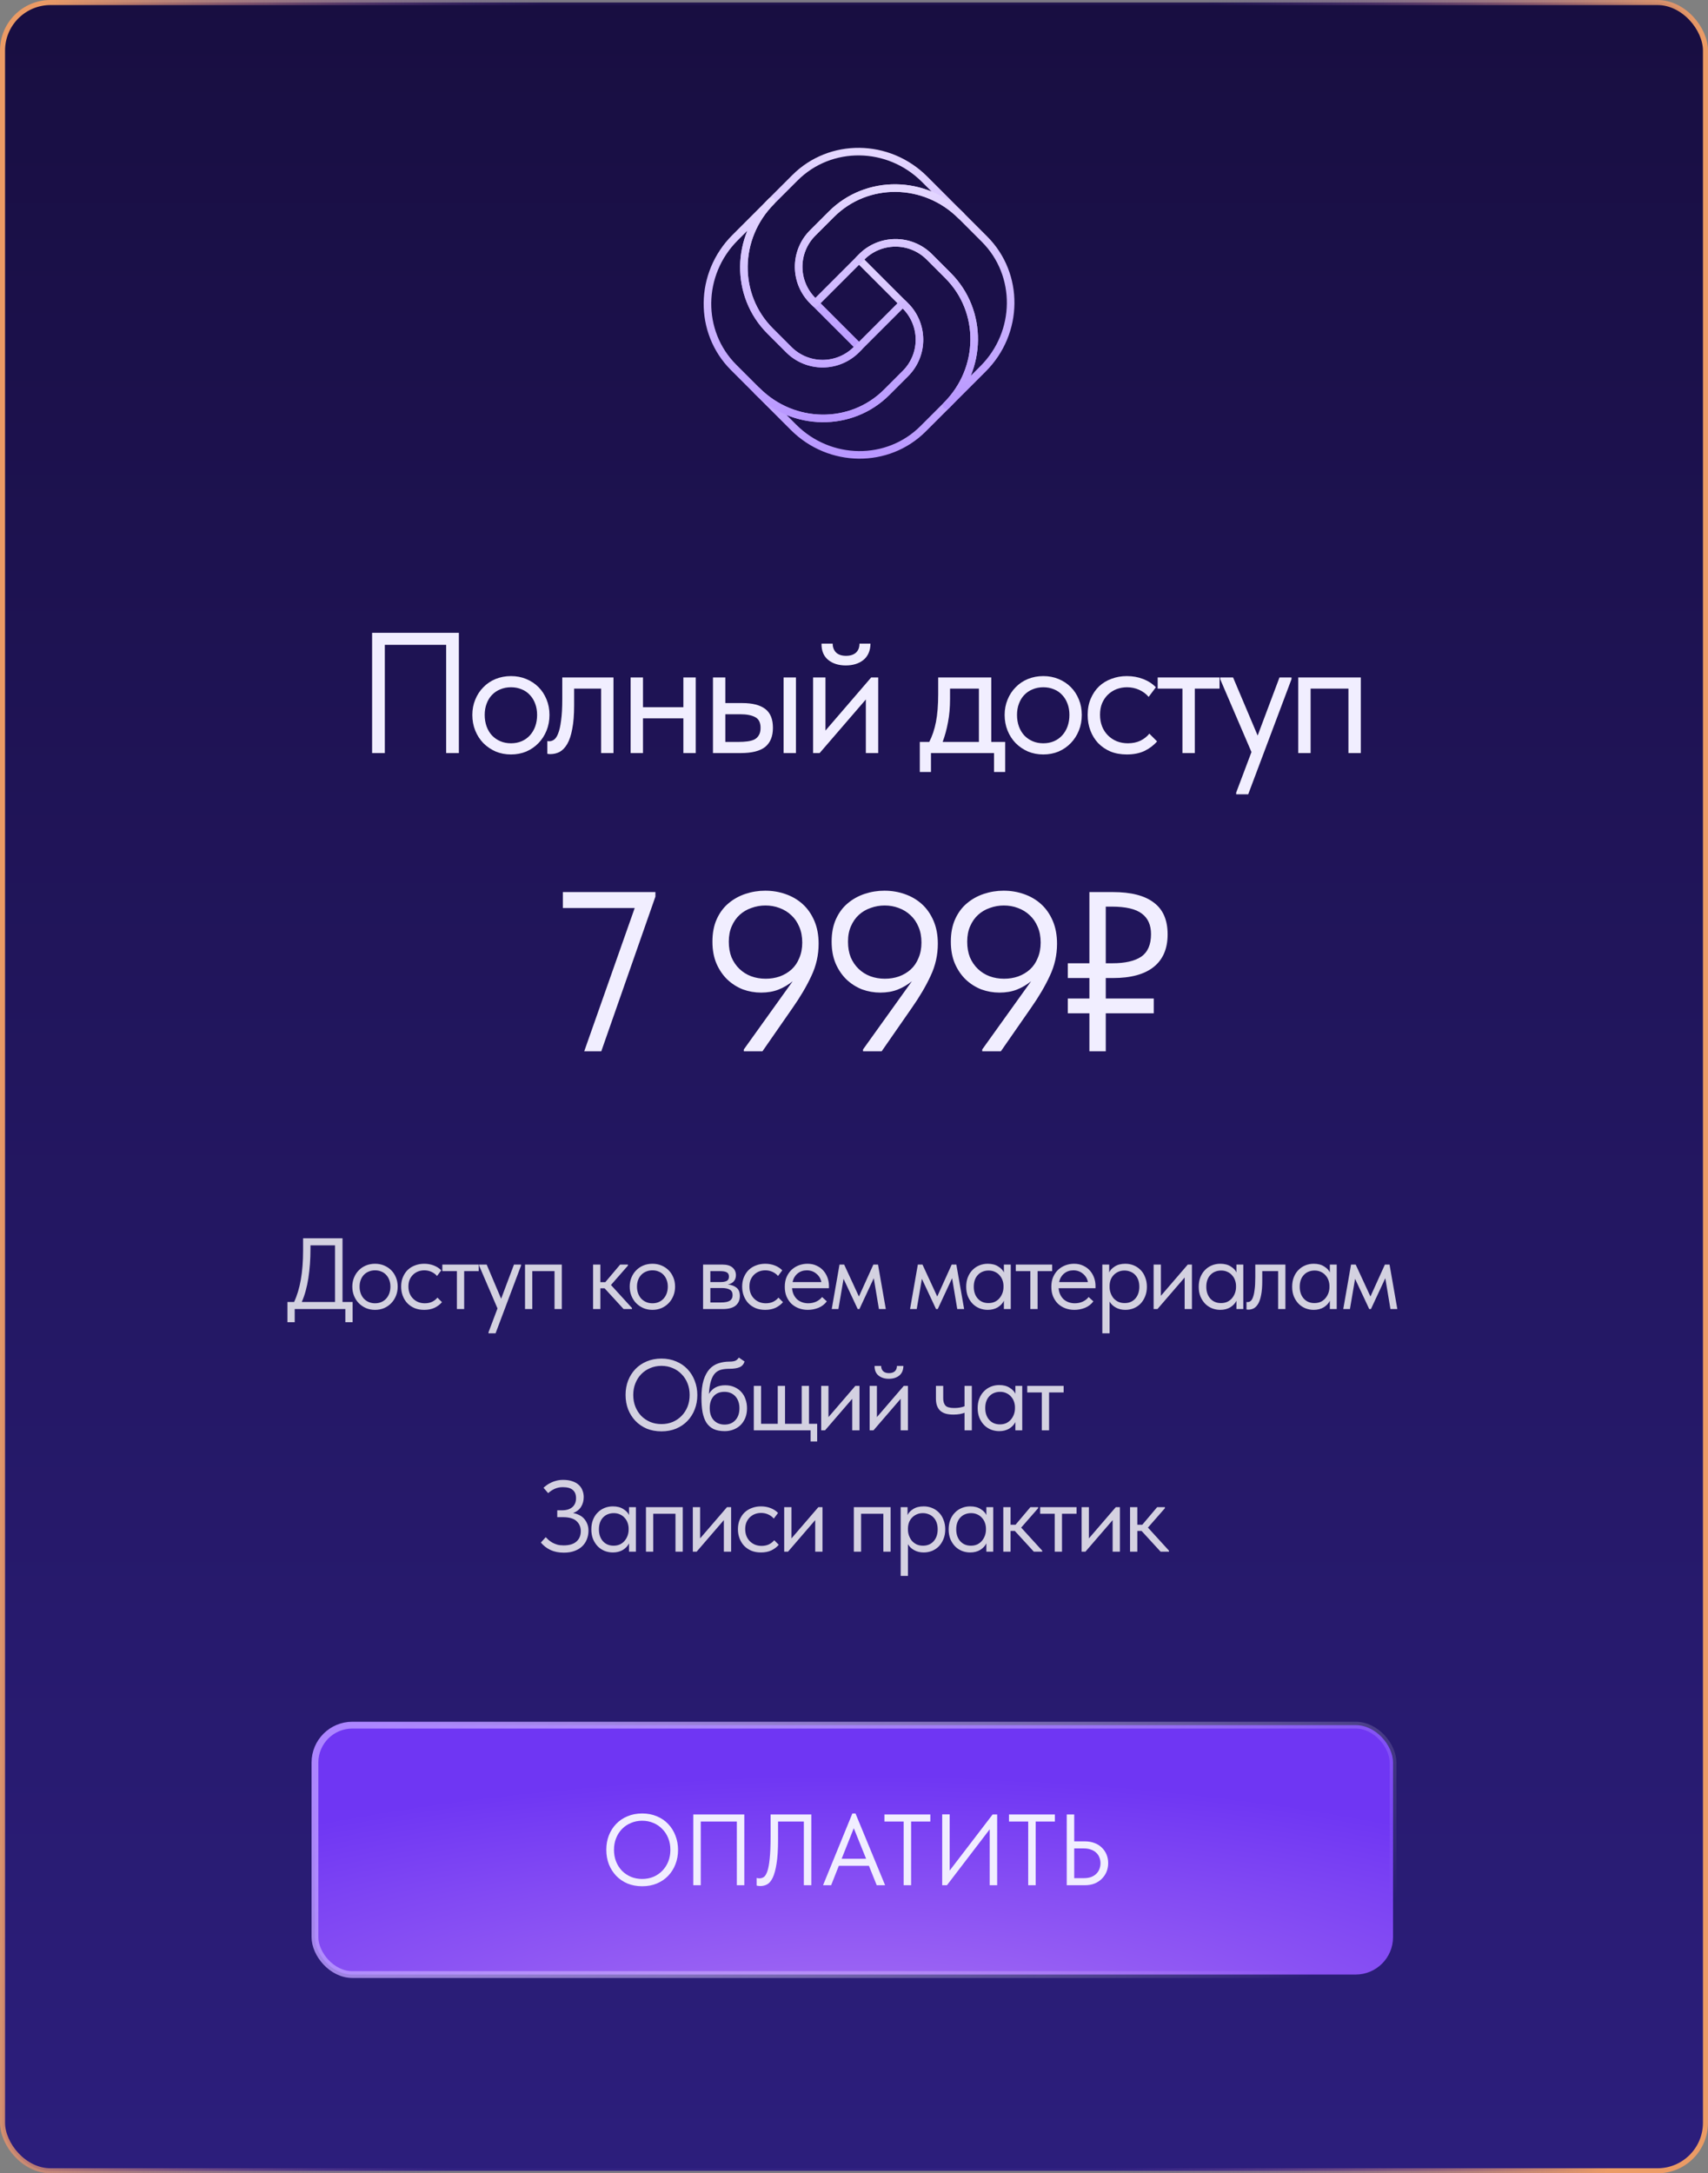 <?xml version="1.0" encoding="UTF-8"?> <svg xmlns="http://www.w3.org/2000/svg" width="338" height="430" viewBox="0 0 338 430" fill="none"><rect x="0" y="0" width="338" height="430" fill="#808080" stroke="none"/><rect x="0.5" y="0.5" width="337" height="429" rx="9.5" fill="url(#paint0_linear_206_116)" stroke="url(#paint1_linear_206_116)"></rect><path opacity="0.8" d="M56.88 257.6H58.2C59.387 255.08 59.98 251.687 59.98 247.42V245H67.781V257.6H69.781V261.6H68.341V259H58.321V261.6H56.88V257.6ZM61.441 247.12C61.441 249.16 61.3 251.087 61.02 252.9C60.74 254.7 60.307 256.267 59.721 257.6H66.3V246.4H61.441V247.12ZM74.219 259.16C73.579 259.16 72.986 259.047 72.439 258.82C71.892 258.58 71.412 258.253 70.999 257.84C70.599 257.427 70.286 256.94 70.059 256.38C69.832 255.82 69.719 255.213 69.719 254.56C69.719 253.92 69.832 253.327 70.059 252.78C70.286 252.22 70.599 251.74 70.999 251.34C71.399 250.927 71.872 250.607 72.419 250.38C72.979 250.153 73.579 250.04 74.219 250.04C74.859 250.04 75.452 250.153 75.999 250.38C76.546 250.607 77.019 250.92 77.419 251.32C77.819 251.72 78.132 252.2 78.359 252.76C78.586 253.307 78.699 253.907 78.699 254.56C78.699 255.213 78.586 255.82 78.359 256.38C78.132 256.94 77.819 257.427 77.419 257.84C77.019 258.253 76.546 258.58 75.999 258.82C75.452 259.047 74.859 259.16 74.219 259.16ZM74.219 257.86C74.672 257.86 75.086 257.78 75.459 257.62C75.832 257.46 76.152 257.233 76.419 256.94C76.686 256.647 76.892 256.3 77.039 255.9C77.186 255.487 77.259 255.04 77.259 254.56C77.259 254.08 77.186 253.647 77.039 253.26C76.892 252.86 76.686 252.52 76.419 252.24C76.152 251.947 75.832 251.727 75.459 251.58C75.086 251.42 74.672 251.34 74.219 251.34C73.766 251.34 73.352 251.42 72.979 251.58C72.606 251.727 72.279 251.947 71.999 252.24C71.732 252.52 71.526 252.86 71.379 253.26C71.232 253.647 71.159 254.08 71.159 254.56C71.159 255.04 71.232 255.487 71.379 255.9C71.526 256.3 71.732 256.647 71.999 256.94C72.279 257.233 72.606 257.46 72.979 257.62C73.352 257.78 73.766 257.86 74.219 257.86ZM83.943 259.16C83.236 259.16 82.603 259.047 82.043 258.82C81.483 258.58 81.003 258.253 80.603 257.84C80.216 257.427 79.916 256.94 79.703 256.38C79.49 255.82 79.383 255.213 79.383 254.56C79.383 253.853 79.503 253.22 79.743 252.66C79.983 252.1 80.303 251.627 80.703 251.24C81.116 250.853 81.596 250.56 82.143 250.36C82.703 250.147 83.303 250.04 83.943 250.04C84.623 250.04 85.256 250.153 85.843 250.38C86.43 250.607 86.923 250.927 87.323 251.34L86.483 252.46C86.19 252.113 85.823 251.84 85.383 251.64C84.943 251.44 84.47 251.34 83.963 251.34C83.536 251.34 83.13 251.413 82.743 251.56C82.37 251.707 82.036 251.92 81.743 252.2C81.463 252.467 81.236 252.8 81.063 253.2C80.903 253.587 80.823 254.033 80.823 254.54C80.823 255.033 80.903 255.487 81.063 255.9C81.223 256.3 81.45 256.647 81.743 256.94C82.036 257.233 82.376 257.46 82.763 257.62C83.163 257.78 83.596 257.86 84.063 257.86C84.61 257.86 85.096 257.76 85.523 257.56C85.95 257.347 86.296 257.073 86.563 256.74L87.463 257.64C87.09 258.08 86.61 258.447 86.023 258.74C85.436 259.02 84.743 259.16 83.943 259.16ZM90.415 251.5H87.535V250.2H94.735V251.5H91.855V259H90.415V251.5ZM96.671 263.6L98.451 258.88L94.811 250.4V250.2H96.311L99.171 256.96L101.711 250.2H103.111V250.4L98.071 263.8H96.671V263.6ZM103.898 250.2H111.178V259H109.738V251.5H105.338V259H103.898V250.2ZM117.367 250.2H118.807V253.68H119.787L122.727 250.2H124.267V250.4L120.907 254.24L125.067 258.8V259H123.407L119.647 254.9H118.807V259H117.367V250.2ZM129.113 259.16C128.473 259.16 127.88 259.047 127.333 258.82C126.787 258.58 126.307 258.253 125.893 257.84C125.493 257.427 125.18 256.94 124.953 256.38C124.727 255.82 124.613 255.213 124.613 254.56C124.613 253.92 124.727 253.327 124.953 252.78C125.18 252.22 125.493 251.74 125.893 251.34C126.293 250.927 126.767 250.607 127.313 250.38C127.873 250.153 128.473 250.04 129.113 250.04C129.753 250.04 130.347 250.153 130.893 250.38C131.44 250.607 131.913 250.92 132.313 251.32C132.713 251.72 133.027 252.2 133.253 252.76C133.48 253.307 133.593 253.907 133.593 254.56C133.593 255.213 133.48 255.82 133.253 256.38C133.027 256.94 132.713 257.427 132.313 257.84C131.913 258.253 131.44 258.58 130.893 258.82C130.347 259.047 129.753 259.16 129.113 259.16ZM129.113 257.86C129.567 257.86 129.98 257.78 130.353 257.62C130.727 257.46 131.047 257.233 131.313 256.94C131.58 256.647 131.787 256.3 131.933 255.9C132.08 255.487 132.153 255.04 132.153 254.56C132.153 254.08 132.08 253.647 131.933 253.26C131.787 252.86 131.58 252.52 131.313 252.24C131.047 251.947 130.727 251.727 130.353 251.58C129.98 251.42 129.567 251.34 129.113 251.34C128.66 251.34 128.247 251.42 127.873 251.58C127.5 251.727 127.173 251.947 126.893 252.24C126.627 252.52 126.42 252.86 126.273 253.26C126.127 253.647 126.053 254.08 126.053 254.56C126.053 255.04 126.127 255.487 126.273 255.9C126.42 256.3 126.627 256.647 126.893 256.94C127.173 257.233 127.5 257.46 127.873 257.62C128.247 257.78 128.66 257.86 129.113 257.86ZM139.133 250.2H142.933C143.853 250.2 144.533 250.4 144.973 250.8C145.413 251.187 145.633 251.687 145.633 252.3C145.633 252.807 145.486 253.22 145.193 253.54C144.913 253.847 144.526 254.047 144.033 254.14C144.726 254.207 145.293 254.413 145.733 254.76C146.186 255.107 146.413 255.66 146.413 256.42C146.413 257.22 146.133 257.853 145.573 258.32C145.013 258.773 144.166 259 143.033 259H139.133V250.2ZM140.573 254.84V257.7H142.633C143.459 257.7 144.053 257.587 144.413 257.36C144.786 257.12 144.973 256.747 144.973 256.24C144.973 255.72 144.786 255.36 144.413 255.16C144.053 254.947 143.526 254.84 142.833 254.84H140.573ZM140.573 251.5V253.66H142.573C143.106 253.66 143.519 253.587 143.813 253.44C144.106 253.28 144.253 252.993 144.253 252.58C144.253 252.18 144.113 251.9 143.833 251.74C143.553 251.58 143.119 251.5 142.533 251.5H140.573ZM151.427 259.16C150.721 259.16 150.087 259.047 149.527 258.82C148.967 258.58 148.487 258.253 148.087 257.84C147.701 257.427 147.401 256.94 147.187 256.38C146.974 255.82 146.867 255.213 146.867 254.56C146.867 253.853 146.987 253.22 147.227 252.66C147.467 252.1 147.787 251.627 148.187 251.24C148.601 250.853 149.081 250.56 149.627 250.36C150.187 250.147 150.787 250.04 151.427 250.04C152.107 250.04 152.741 250.153 153.327 250.38C153.914 250.607 154.407 250.927 154.807 251.34L153.967 252.46C153.674 252.113 153.307 251.84 152.867 251.64C152.427 251.44 151.954 251.34 151.447 251.34C151.021 251.34 150.614 251.413 150.227 251.56C149.854 251.707 149.521 251.92 149.227 252.2C148.947 252.467 148.721 252.8 148.547 253.2C148.387 253.587 148.307 254.033 148.307 254.54C148.307 255.033 148.387 255.487 148.547 255.9C148.707 256.3 148.934 256.647 149.227 256.94C149.521 257.233 149.861 257.46 150.247 257.62C150.647 257.78 151.081 257.86 151.547 257.86C152.094 257.86 152.581 257.76 153.007 257.56C153.434 257.347 153.781 257.073 154.047 256.74L154.947 257.64C154.574 258.08 154.094 258.447 153.507 258.74C152.921 259.02 152.227 259.16 151.427 259.16ZM159.861 259.16C159.208 259.16 158.601 259.053 158.041 258.84C157.494 258.627 157.014 258.327 156.601 257.94C156.201 257.54 155.881 257.06 155.641 256.5C155.414 255.94 155.301 255.307 155.301 254.6C155.301 253.867 155.421 253.22 155.661 252.66C155.914 252.087 156.248 251.607 156.661 251.22C157.088 250.833 157.568 250.54 158.101 250.34C158.648 250.14 159.214 250.04 159.801 250.04C160.481 250.04 161.081 250.167 161.601 250.42C162.134 250.66 162.581 250.987 162.941 251.4C163.301 251.813 163.574 252.28 163.761 252.8C163.948 253.32 164.041 253.847 164.041 254.38V254.88H156.741C156.781 255.347 156.888 255.767 157.061 256.14C157.234 256.5 157.461 256.813 157.741 257.08C158.034 257.333 158.368 257.527 158.741 257.66C159.114 257.793 159.514 257.86 159.941 257.86C160.501 257.86 161.021 257.753 161.501 257.54C161.994 257.313 162.388 257.007 162.681 256.62L163.621 257.48C163.194 258.053 162.641 258.48 161.961 258.76C161.294 259.027 160.594 259.16 159.861 259.16ZM159.661 251.34C158.954 251.34 158.348 251.547 157.841 251.96C157.334 252.373 157.001 252.94 156.841 253.66H162.541C162.408 252.98 162.074 252.427 161.541 252C161.021 251.56 160.394 251.34 159.661 251.34ZM166.133 250.2H167.053L169.973 256.52L172.833 250.2H173.753L175.293 259H173.933L172.913 252.9L170.073 259H169.733L166.933 253.02L165.913 259H164.593L166.133 250.2ZM181.633 250.2H182.553L185.473 256.52L188.333 250.2H189.253L190.793 259H189.433L188.413 252.9L185.573 259H185.233L182.433 253.02L181.413 259H180.093L181.633 250.2ZM195.463 259.16C194.903 259.16 194.363 259.06 193.843 258.86C193.323 258.647 192.87 258.347 192.483 257.96C192.097 257.56 191.783 257.08 191.543 256.52C191.317 255.947 191.203 255.307 191.203 254.6C191.203 253.907 191.31 253.28 191.523 252.72C191.75 252.147 192.057 251.667 192.443 251.28C192.83 250.88 193.283 250.573 193.803 250.36C194.323 250.147 194.877 250.04 195.463 250.04C196.303 250.04 196.997 250.22 197.543 250.58C198.103 250.927 198.477 251.32 198.663 251.76V250.2H200.023V259H198.663V257.36C198.41 257.88 198.003 258.313 197.443 258.66C196.883 258.993 196.223 259.16 195.463 259.16ZM195.603 257.82C196.083 257.82 196.51 257.733 196.883 257.56C197.257 257.373 197.563 257.133 197.803 256.84C198.057 256.533 198.25 256.193 198.383 255.82C198.517 255.433 198.583 255.047 198.583 254.66V254.34C198.57 253.953 198.497 253.587 198.363 253.24C198.23 252.88 198.037 252.567 197.783 252.3C197.543 252.02 197.243 251.8 196.883 251.64C196.523 251.467 196.11 251.38 195.643 251.38C195.217 251.38 194.823 251.453 194.463 251.6C194.117 251.733 193.81 251.94 193.543 252.22C193.277 252.487 193.07 252.82 192.923 253.22C192.777 253.62 192.703 254.073 192.703 254.58C192.703 255.553 192.97 256.34 193.503 256.94C194.037 257.527 194.737 257.82 195.603 257.82ZM203.896 251.5H201.016V250.2H208.216V251.5H205.336V259H203.896V251.5ZM212.611 259.16C211.958 259.16 211.351 259.053 210.791 258.84C210.244 258.627 209.764 258.327 209.351 257.94C208.951 257.54 208.631 257.06 208.391 256.5C208.164 255.94 208.051 255.307 208.051 254.6C208.051 253.867 208.171 253.22 208.411 252.66C208.664 252.087 208.998 251.607 209.411 251.22C209.838 250.833 210.318 250.54 210.851 250.34C211.398 250.14 211.964 250.04 212.551 250.04C213.231 250.04 213.831 250.167 214.351 250.42C214.884 250.66 215.331 250.987 215.691 251.4C216.051 251.813 216.324 252.28 216.511 252.8C216.698 253.32 216.791 253.847 216.791 254.38V254.88H209.491C209.531 255.347 209.638 255.767 209.811 256.14C209.984 256.5 210.211 256.813 210.491 257.08C210.784 257.333 211.118 257.527 211.491 257.66C211.864 257.793 212.264 257.86 212.691 257.86C213.251 257.86 213.771 257.753 214.251 257.54C214.744 257.313 215.138 257.007 215.431 256.62L216.371 257.48C215.944 258.053 215.391 258.48 214.711 258.76C214.044 259.027 213.344 259.16 212.611 259.16ZM212.411 251.34C211.704 251.34 211.098 251.547 210.591 251.96C210.084 252.373 209.751 252.94 209.591 253.66H215.291C215.158 252.98 214.824 252.427 214.291 252C213.771 251.56 213.144 251.34 212.411 251.34ZM218.141 263.8V250.2H219.501V251.76C219.687 251.32 220.054 250.927 220.601 250.58C221.147 250.22 221.847 250.04 222.701 250.04C223.287 250.04 223.841 250.147 224.361 250.36C224.881 250.573 225.334 250.88 225.721 251.28C226.107 251.667 226.407 252.147 226.621 252.72C226.847 253.28 226.961 253.907 226.961 254.6C226.961 255.307 226.841 255.947 226.601 256.52C226.374 257.08 226.067 257.56 225.681 257.96C225.294 258.347 224.841 258.647 224.321 258.86C223.801 259.06 223.261 259.16 222.701 259.16C221.981 259.16 221.347 259.007 220.801 258.7C220.254 258.393 219.847 258 219.581 257.52V263.8H218.141ZM222.521 251.38C222.054 251.38 221.641 251.467 221.281 251.64C220.921 251.8 220.614 252.02 220.361 252.3C220.107 252.567 219.914 252.88 219.781 253.24C219.661 253.587 219.594 253.953 219.581 254.34V254.66C219.581 255.047 219.647 255.433 219.781 255.82C219.914 256.193 220.101 256.533 220.341 256.84C220.594 257.133 220.907 257.373 221.281 257.56C221.654 257.733 222.081 257.82 222.561 257.82C223.427 257.82 224.127 257.527 224.661 256.94C225.194 256.34 225.461 255.553 225.461 254.58C225.461 254.073 225.387 253.62 225.241 253.22C225.094 252.82 224.887 252.487 224.621 252.22C224.354 251.94 224.041 251.733 223.681 251.6C223.321 251.453 222.934 251.38 222.521 251.38ZM228.293 250.2H229.733V256.38L235.053 250.2H235.873V259H234.433V252.76L229.053 259H228.293V250.2ZM241.479 259.16C240.919 259.16 240.379 259.06 239.859 258.86C239.339 258.647 238.886 258.347 238.499 257.96C238.112 257.56 237.799 257.08 237.559 256.52C237.332 255.947 237.219 255.307 237.219 254.6C237.219 253.907 237.326 253.28 237.539 252.72C237.766 252.147 238.072 251.667 238.459 251.28C238.846 250.88 239.299 250.573 239.819 250.36C240.339 250.147 240.892 250.04 241.479 250.04C242.319 250.04 243.012 250.22 243.559 250.58C244.119 250.927 244.492 251.32 244.679 251.76V250.2H246.039V259H244.679V257.36C244.426 257.88 244.019 258.313 243.459 258.66C242.899 258.993 242.239 259.16 241.479 259.16ZM241.619 257.82C242.099 257.82 242.526 257.733 242.899 257.56C243.272 257.373 243.579 257.133 243.819 256.84C244.072 256.533 244.266 256.193 244.399 255.82C244.532 255.433 244.599 255.047 244.599 254.66V254.34C244.586 253.953 244.512 253.587 244.379 253.24C244.246 252.88 244.052 252.567 243.799 252.3C243.559 252.02 243.259 251.8 242.899 251.64C242.539 251.467 242.126 251.38 241.659 251.38C241.232 251.38 240.839 251.453 240.479 251.6C240.132 251.733 239.826 251.94 239.559 252.22C239.292 252.487 239.086 252.82 238.939 253.22C238.792 253.62 238.719 254.073 238.719 254.58C238.719 255.553 238.986 256.34 239.519 256.94C240.052 257.527 240.752 257.82 241.619 257.82ZM247.011 259.12C246.905 259.12 246.825 259.113 246.771 259.1C246.731 259.1 246.698 259.093 246.671 259.08V257.6C246.725 257.613 246.771 257.62 246.811 257.62C246.851 257.62 246.885 257.62 246.911 257.62C247.098 257.62 247.278 257.56 247.451 257.44C247.638 257.307 247.798 257.067 247.931 256.72C248.078 256.36 248.191 255.86 248.271 255.22C248.365 254.58 248.411 253.747 248.411 252.72V250.2H254.371V259H252.931V251.5H249.791V253.44C249.791 254.547 249.718 255.467 249.571 256.2C249.438 256.92 249.245 257.5 248.991 257.94C248.738 258.367 248.445 258.673 248.111 258.86C247.778 259.033 247.411 259.12 247.011 259.12ZM259.967 259.16C259.407 259.16 258.867 259.06 258.347 258.86C257.827 258.647 257.374 258.347 256.987 257.96C256.601 257.56 256.287 257.08 256.047 256.52C255.821 255.947 255.707 255.307 255.707 254.6C255.707 253.907 255.814 253.28 256.027 252.72C256.254 252.147 256.561 251.667 256.947 251.28C257.334 250.88 257.787 250.573 258.307 250.36C258.827 250.147 259.381 250.04 259.967 250.04C260.807 250.04 261.501 250.22 262.047 250.58C262.607 250.927 262.981 251.32 263.167 251.76V250.2H264.527V259H263.167V257.36C262.914 257.88 262.507 258.313 261.947 258.66C261.387 258.993 260.727 259.16 259.967 259.16ZM260.107 257.82C260.587 257.82 261.014 257.733 261.387 257.56C261.761 257.373 262.067 257.133 262.307 256.84C262.561 256.533 262.754 256.193 262.887 255.82C263.021 255.433 263.087 255.047 263.087 254.66V254.34C263.074 253.953 263.001 253.587 262.867 253.24C262.734 252.88 262.541 252.567 262.287 252.3C262.047 252.02 261.747 251.8 261.387 251.64C261.027 251.467 260.614 251.38 260.147 251.38C259.721 251.38 259.327 251.453 258.967 251.6C258.621 251.733 258.314 251.94 258.047 252.22C257.781 252.487 257.574 252.82 257.427 253.22C257.281 253.62 257.207 254.073 257.207 254.58C257.207 255.553 257.474 256.34 258.007 256.94C258.541 257.527 259.241 257.82 260.107 257.82ZM267.36 250.2H268.28L271.2 256.52L274.06 250.2H274.98L276.52 259H275.16L274.14 252.9L271.3 259H270.96L268.16 253.02L267.14 259H265.82L267.36 250.2ZM130.896 281.76C131.696 281.76 132.436 281.62 133.116 281.34C133.796 281.047 134.383 280.647 134.876 280.14C135.383 279.62 135.776 279.013 136.056 278.32C136.336 277.613 136.476 276.84 136.476 276C136.476 275.16 136.336 274.393 136.056 273.7C135.776 272.993 135.383 272.387 134.876 271.88C134.383 271.36 133.796 270.96 133.116 270.68C132.436 270.387 131.696 270.24 130.896 270.24C130.096 270.24 129.356 270.387 128.676 270.68C127.996 270.96 127.403 271.36 126.896 271.88C126.403 272.387 126.016 272.993 125.736 273.7C125.456 274.393 125.316 275.16 125.316 276C125.316 276.84 125.456 277.613 125.736 278.32C126.016 279.013 126.403 279.62 126.896 280.14C127.403 280.647 127.996 281.047 128.676 281.34C129.356 281.62 130.096 281.76 130.896 281.76ZM130.896 283.2C129.83 283.2 128.856 283.02 127.976 282.66C127.11 282.287 126.363 281.773 125.736 281.12C125.123 280.467 124.643 279.707 124.296 278.84C123.963 277.96 123.796 277.007 123.796 275.98C123.796 274.967 123.963 274.027 124.296 273.16C124.643 272.28 125.123 271.52 125.736 270.88C126.363 270.227 127.11 269.72 127.976 269.36C128.856 268.987 129.83 268.8 130.896 268.8C131.963 268.8 132.93 268.987 133.796 269.36C134.676 269.72 135.423 270.227 136.036 270.88C136.663 271.533 137.143 272.3 137.476 273.18C137.823 274.06 137.996 275.007 137.996 276.02C137.996 277.033 137.823 277.98 137.476 278.86C137.143 279.727 136.663 280.487 136.036 281.14C135.423 281.78 134.676 282.287 133.796 282.66C132.93 283.02 131.963 283.2 130.896 283.2ZM143.429 283.16C142.549 283.16 141.809 283.02 141.209 282.74C140.622 282.447 140.149 282.027 139.789 281.48C139.442 280.92 139.189 280.233 139.029 279.42C138.882 278.593 138.809 277.64 138.809 276.56C138.809 275.16 138.949 274 139.229 273.08C139.522 272.16 139.915 271.427 140.409 270.88C140.915 270.333 141.502 269.953 142.169 269.74C142.849 269.513 143.569 269.4 144.329 269.4C144.835 269.4 145.222 269.347 145.489 269.24C145.755 269.133 145.995 268.92 146.209 268.6L147.349 269.38C147.162 269.94 146.822 270.32 146.329 270.52C145.849 270.72 145.195 270.82 144.369 270.82C143.742 270.82 143.189 270.88 142.709 271C142.242 271.12 141.835 271.36 141.489 271.72C141.155 272.08 140.889 272.587 140.689 273.24C140.489 273.88 140.355 274.727 140.289 275.78C140.662 275.18 141.115 274.747 141.649 274.48C142.182 274.213 142.802 274.08 143.509 274.08C144.189 274.08 144.795 274.2 145.329 274.44C145.862 274.667 146.315 274.987 146.689 275.4C147.062 275.8 147.342 276.28 147.529 276.84C147.729 277.4 147.829 278 147.829 278.64C147.829 279.36 147.709 280.007 147.469 280.58C147.229 281.14 146.909 281.613 146.509 282C146.109 282.373 145.642 282.66 145.109 282.86C144.575 283.06 144.015 283.16 143.429 283.16ZM143.389 281.86C144.269 281.86 144.975 281.573 145.509 281C146.055 280.413 146.329 279.62 146.329 278.62C146.329 278.14 146.262 277.707 146.129 277.32C145.995 276.92 145.802 276.58 145.549 276.3C145.295 276.007 144.982 275.78 144.609 275.62C144.249 275.46 143.829 275.38 143.349 275.38C142.429 275.38 141.715 275.673 141.209 276.26C140.702 276.833 140.449 277.613 140.449 278.6C140.449 279.64 140.722 280.447 141.269 281.02C141.815 281.58 142.522 281.86 143.389 281.86ZM160.412 283H149.172V274.2H150.612V281.7H153.912V274.2H155.352V281.7H158.652V274.2H160.092V281.7H161.712V285.2H160.412V283ZM162.508 274.2H163.948V280.38L169.268 274.2H170.088V283H168.648V276.76L163.268 283H162.508V274.2ZM172.094 274.2H173.534V280.38L178.854 274.2H179.674V283H178.234V276.76L172.854 283H172.094V274.2ZM175.894 272.8C175.067 272.8 174.387 272.587 173.854 272.16C173.32 271.72 173.06 271.087 173.074 270.26H174.374C174.374 270.687 174.507 271.033 174.774 271.3C175.04 271.553 175.427 271.68 175.934 271.68C176.414 271.68 176.794 271.56 177.074 271.32C177.354 271.067 177.494 270.713 177.494 270.26H178.774C178.76 271.087 178.487 271.72 177.954 272.16C177.42 272.587 176.734 272.8 175.894 272.8ZM190.875 279.52C190.622 279.627 190.308 279.713 189.935 279.78C189.562 279.847 189.142 279.88 188.675 279.88C188.128 279.88 187.642 279.827 187.215 279.72C186.788 279.6 186.428 279.42 186.135 279.18C185.842 278.927 185.615 278.6 185.455 278.2C185.295 277.8 185.215 277.313 185.215 276.74V274.2H186.655V276.66C186.655 277.287 186.802 277.767 187.095 278.1C187.388 278.42 187.975 278.58 188.855 278.58C189.602 278.58 190.275 278.467 190.875 278.24V274.2H192.315V283H190.875V279.52ZM197.733 283.16C197.173 283.16 196.633 283.06 196.113 282.86C195.593 282.647 195.139 282.347 194.753 281.96C194.366 281.56 194.053 281.08 193.813 280.52C193.586 279.947 193.473 279.307 193.473 278.6C193.473 277.907 193.579 277.28 193.793 276.72C194.019 276.147 194.326 275.667 194.713 275.28C195.099 274.88 195.553 274.573 196.073 274.36C196.593 274.147 197.146 274.04 197.733 274.04C198.573 274.04 199.266 274.22 199.813 274.58C200.373 274.927 200.746 275.32 200.933 275.76V274.2H202.293V283H200.933V281.36C200.679 281.88 200.273 282.313 199.713 282.66C199.153 282.993 198.493 283.16 197.733 283.16ZM197.873 281.82C198.353 281.82 198.779 281.733 199.153 281.56C199.526 281.373 199.833 281.133 200.073 280.84C200.326 280.533 200.519 280.193 200.653 279.82C200.786 279.433 200.853 279.047 200.853 278.66V278.34C200.839 277.953 200.766 277.587 200.633 277.24C200.499 276.88 200.306 276.567 200.053 276.3C199.813 276.02 199.513 275.8 199.153 275.64C198.793 275.467 198.379 275.38 197.913 275.38C197.486 275.38 197.093 275.453 196.733 275.6C196.386 275.733 196.079 275.94 195.813 276.22C195.546 276.487 195.339 276.82 195.193 277.22C195.046 277.62 194.973 278.073 194.973 278.58C194.973 279.553 195.239 280.34 195.773 280.94C196.306 281.527 197.006 281.82 197.873 281.82ZM206.165 275.5H203.285V274.2H210.485V275.5H207.605V283H206.165V275.5ZM111.574 307.2C110.588 307.2 109.714 307.027 108.954 306.68C108.208 306.333 107.568 305.84 107.034 305.2L107.994 304.14C108.181 304.327 108.381 304.52 108.594 304.72C108.821 304.907 109.074 305.08 109.354 305.24C109.634 305.387 109.948 305.513 110.294 305.62C110.654 305.713 111.068 305.76 111.534 305.76C112.654 305.76 113.501 305.507 114.074 305C114.648 304.493 114.934 303.807 114.934 302.94C114.934 302.14 114.654 301.48 114.094 300.96C113.534 300.44 112.641 300.18 111.414 300.18H110.274V298.82H111.234C112.088 298.82 112.761 298.613 113.254 298.2C113.748 297.773 113.994 297.18 113.994 296.42C113.994 295.7 113.781 295.16 113.354 294.8C112.941 294.427 112.281 294.24 111.374 294.24C110.814 294.24 110.301 294.34 109.834 294.54C109.368 294.74 108.914 295.033 108.474 295.42L107.554 294.36C107.728 294.2 107.941 294.027 108.194 293.84C108.448 293.653 108.734 293.487 109.054 293.34C109.374 293.18 109.728 293.053 110.114 292.96C110.514 292.853 110.954 292.8 111.434 292.8C112.128 292.8 112.728 292.887 113.234 293.06C113.754 293.233 114.181 293.473 114.514 293.78C114.848 294.073 115.094 294.433 115.254 294.86C115.428 295.273 115.514 295.72 115.514 296.2C115.514 296.92 115.341 297.56 114.994 298.12C114.648 298.68 114.121 299.093 113.414 299.36C113.801 299.427 114.174 299.547 114.534 299.72C114.908 299.88 115.234 300.107 115.514 300.4C115.794 300.693 116.021 301.047 116.194 301.46C116.368 301.86 116.454 302.327 116.454 302.86C116.454 303.46 116.348 304.027 116.134 304.56C115.934 305.08 115.628 305.54 115.214 305.94C114.814 306.327 114.308 306.633 113.694 306.86C113.094 307.087 112.388 307.2 111.574 307.2ZM121.28 307.16C120.72 307.16 120.18 307.06 119.66 306.86C119.14 306.647 118.686 306.347 118.3 305.96C117.913 305.56 117.6 305.08 117.36 304.52C117.133 303.947 117.02 303.307 117.02 302.6C117.02 301.907 117.126 301.28 117.34 300.72C117.566 300.147 117.873 299.667 118.26 299.28C118.646 298.88 119.1 298.573 119.62 298.36C120.14 298.147 120.693 298.04 121.28 298.04C122.12 298.04 122.813 298.22 123.36 298.58C123.92 298.927 124.293 299.32 124.48 299.76V298.2H125.84V307H124.48V305.36C124.226 305.88 123.82 306.313 123.26 306.66C122.7 306.993 122.04 307.16 121.28 307.16ZM121.42 305.82C121.9 305.82 122.326 305.733 122.7 305.56C123.073 305.373 123.38 305.133 123.62 304.84C123.873 304.533 124.066 304.193 124.2 303.82C124.333 303.433 124.4 303.047 124.4 302.66V302.34C124.386 301.953 124.313 301.587 124.18 301.24C124.046 300.88 123.853 300.567 123.6 300.3C123.36 300.02 123.06 299.8 122.7 299.64C122.34 299.467 121.926 299.38 121.46 299.38C121.033 299.38 120.64 299.453 120.28 299.6C119.933 299.733 119.626 299.94 119.36 300.22C119.093 300.487 118.886 300.82 118.74 301.22C118.593 301.62 118.52 302.073 118.52 302.58C118.52 303.553 118.786 304.34 119.32 304.94C119.853 305.527 120.553 305.82 121.42 305.82ZM127.832 298.2H135.112V307H133.672V299.5H129.272V307H127.832V298.2ZM137.105 298.2H138.545V304.38L143.865 298.2H144.685V307H143.245V300.76L137.865 307H137.105V298.2ZM150.591 307.16C149.885 307.16 149.251 307.047 148.691 306.82C148.131 306.58 147.651 306.253 147.251 305.84C146.865 305.427 146.565 304.94 146.351 304.38C146.138 303.82 146.031 303.213 146.031 302.56C146.031 301.853 146.151 301.22 146.391 300.66C146.631 300.1 146.951 299.627 147.351 299.24C147.765 298.853 148.245 298.56 148.791 298.36C149.351 298.147 149.951 298.04 150.591 298.04C151.271 298.04 151.905 298.153 152.491 298.38C153.078 298.607 153.571 298.927 153.971 299.34L153.131 300.46C152.838 300.113 152.471 299.84 152.031 299.64C151.591 299.44 151.118 299.34 150.611 299.34C150.185 299.34 149.778 299.413 149.391 299.56C149.018 299.707 148.685 299.92 148.391 300.2C148.111 300.467 147.885 300.8 147.711 301.2C147.551 301.587 147.471 302.033 147.471 302.54C147.471 303.033 147.551 303.487 147.711 303.9C147.871 304.3 148.098 304.647 148.391 304.94C148.685 305.233 149.025 305.46 149.411 305.62C149.811 305.78 150.245 305.86 150.711 305.86C151.258 305.86 151.745 305.76 152.171 305.56C152.598 305.347 152.945 305.073 153.211 304.74L154.111 305.64C153.738 306.08 153.258 306.447 152.671 306.74C152.085 307.02 151.391 307.16 150.591 307.16ZM155.184 298.2H156.624V304.38L161.944 298.2H162.764V307H161.324V300.76L155.944 307H155.184V298.2ZM168.965 298.2H176.245V307H174.805V299.5H170.405V307H168.965V298.2ZM178.238 311.8V298.2H179.598V299.76C179.785 299.32 180.152 298.927 180.698 298.58C181.245 298.22 181.945 298.04 182.798 298.04C183.385 298.04 183.938 298.147 184.458 298.36C184.978 298.573 185.432 298.88 185.818 299.28C186.205 299.667 186.505 300.147 186.718 300.72C186.945 301.28 187.058 301.907 187.058 302.6C187.058 303.307 186.938 303.947 186.698 304.52C186.472 305.08 186.165 305.56 185.778 305.96C185.392 306.347 184.938 306.647 184.418 306.86C183.898 307.06 183.358 307.16 182.798 307.16C182.078 307.16 181.445 307.007 180.898 306.7C180.352 306.393 179.945 306 179.678 305.52V311.8H178.238ZM182.618 299.38C182.152 299.38 181.738 299.467 181.378 299.64C181.018 299.8 180.712 300.02 180.458 300.3C180.205 300.567 180.012 300.88 179.878 301.24C179.758 301.587 179.692 301.953 179.678 302.34V302.66C179.678 303.047 179.745 303.433 179.878 303.82C180.012 304.193 180.198 304.533 180.438 304.84C180.692 305.133 181.005 305.373 181.378 305.56C181.752 305.733 182.178 305.82 182.658 305.82C183.525 305.82 184.225 305.527 184.758 304.94C185.292 304.34 185.558 303.553 185.558 302.58C185.558 302.073 185.485 301.62 185.338 301.22C185.192 300.82 184.985 300.487 184.718 300.22C184.452 299.94 184.138 299.733 183.778 299.6C183.418 299.453 183.032 299.38 182.618 299.38ZM191.991 307.16C191.431 307.16 190.891 307.06 190.371 306.86C189.851 306.647 189.397 306.347 189.011 305.96C188.624 305.56 188.311 305.08 188.071 304.52C187.844 303.947 187.731 303.307 187.731 302.6C187.731 301.907 187.837 301.28 188.051 300.72C188.277 300.147 188.584 299.667 188.971 299.28C189.357 298.88 189.811 298.573 190.331 298.36C190.851 298.147 191.404 298.04 191.991 298.04C192.831 298.04 193.524 298.22 194.071 298.58C194.631 298.927 195.004 299.32 195.191 299.76V298.2H196.551V307H195.191V305.36C194.937 305.88 194.531 306.313 193.971 306.66C193.411 306.993 192.751 307.16 191.991 307.16ZM192.131 305.82C192.611 305.82 193.037 305.733 193.411 305.56C193.784 305.373 194.091 305.133 194.331 304.84C194.584 304.533 194.777 304.193 194.911 303.82C195.044 303.433 195.111 303.047 195.111 302.66V302.34C195.097 301.953 195.024 301.587 194.891 301.24C194.757 300.88 194.564 300.567 194.311 300.3C194.071 300.02 193.771 299.8 193.411 299.64C193.051 299.467 192.637 299.38 192.171 299.38C191.744 299.38 191.351 299.453 190.991 299.6C190.644 299.733 190.337 299.94 190.071 300.22C189.804 300.487 189.597 300.82 189.451 301.22C189.304 301.62 189.231 302.073 189.231 302.58C189.231 303.553 189.497 304.34 190.031 304.94C190.564 305.527 191.264 305.82 192.131 305.82ZM198.543 298.2H199.983V301.68H200.963L203.903 298.2H205.443V298.4L202.083 302.24L206.243 306.8V307H204.583L200.823 302.9H199.983V307H198.543V298.2ZM208.72 299.5H205.84V298.2H213.04V299.5H210.16V307H208.72V299.5ZM214.043 298.2H215.483V304.38L220.803 298.2H221.623V307H220.183V300.76L214.803 307H214.043V298.2ZM223.629 298.2H225.069V301.68H226.049L228.989 298.2H230.529V298.4L227.169 302.24L231.329 306.8V307H229.669L225.909 302.9H225.069V307H223.629V298.2Z" fill="white"></path><path d="M73.637 125.2H90.807V149H88.291V127.58H76.153V149H73.637V125.2ZM101.121 149.272C100.033 149.272 99.024 149.079 98.095 148.694C97.166 148.286 96.35 147.731 95.647 147.028C94.967 146.325 94.434 145.498 94.049 144.546C93.664 143.594 93.471 142.563 93.471 141.452C93.471 140.364 93.664 139.355 94.049 138.426C94.434 137.474 94.967 136.658 95.647 135.978C96.327 135.275 97.132 134.731 98.061 134.346C99.013 133.961 100.033 133.768 101.121 133.768C102.209 133.768 103.218 133.961 104.147 134.346C105.076 134.731 105.881 135.264 106.561 135.944C107.241 136.624 107.774 137.44 108.159 138.392C108.544 139.321 108.737 140.341 108.737 141.452C108.737 142.563 108.544 143.594 108.159 144.546C107.774 145.498 107.241 146.325 106.561 147.028C105.881 147.731 105.076 148.286 104.147 148.694C103.218 149.079 102.209 149.272 101.121 149.272ZM101.121 147.062C101.892 147.062 102.594 146.926 103.229 146.654C103.864 146.382 104.408 145.997 104.861 145.498C105.314 144.999 105.666 144.41 105.915 143.73C106.164 143.027 106.289 142.268 106.289 141.452C106.289 140.636 106.164 139.899 105.915 139.242C105.666 138.562 105.314 137.984 104.861 137.508C104.408 137.009 103.864 136.635 103.229 136.386C102.594 136.114 101.892 135.978 101.121 135.978C100.35 135.978 99.648 136.114 99.013 136.386C98.378 136.635 97.823 137.009 97.347 137.508C96.894 137.984 96.542 138.562 96.293 139.242C96.044 139.899 95.919 140.636 95.919 141.452C95.919 142.268 96.044 143.027 96.293 143.73C96.542 144.41 96.894 144.999 97.347 145.498C97.823 145.997 98.378 146.382 99.013 146.654C99.648 146.926 100.35 147.062 101.121 147.062ZM108.889 149.204C108.708 149.204 108.572 149.193 108.481 149.17C108.413 149.17 108.357 149.159 108.311 149.136V146.62C108.402 146.643 108.481 146.654 108.549 146.654C108.617 146.654 108.674 146.654 108.719 146.654C109.037 146.654 109.343 146.552 109.637 146.348C109.955 146.121 110.227 145.713 110.453 145.124C110.703 144.512 110.895 143.662 111.031 142.574C111.19 141.486 111.269 140.069 111.269 138.324V134.04H121.401V149H118.953V136.25H113.615V139.548C113.615 141.429 113.491 142.993 113.241 144.24C113.015 145.464 112.686 146.45 112.255 147.198C111.825 147.923 111.326 148.445 110.759 148.762C110.193 149.057 109.569 149.204 108.889 149.204ZM135.233 142.132H127.243V149H124.795V134.04H127.243V139.922H135.233V134.04H137.681V149H135.233V142.132ZM146.905 139.106C148.899 139.106 150.407 139.491 151.427 140.262C152.447 141.033 152.957 142.279 152.957 144.002C152.957 145.679 152.447 146.937 151.427 147.776C150.407 148.592 148.786 149 146.565 149H141.091V134.04H143.539V139.106H146.905ZM155.065 134.04H157.513V149H155.065V134.04ZM146.191 146.79C146.803 146.79 147.369 146.756 147.891 146.688C148.435 146.62 148.899 146.495 149.285 146.314C149.67 146.11 149.965 145.827 150.169 145.464C150.395 145.101 150.509 144.614 150.509 144.002C150.509 142.959 150.157 142.257 149.455 141.894C148.752 141.509 147.755 141.316 146.463 141.316H143.539V146.79H146.191ZM160.906 134.04H163.354V144.546L172.398 134.04H173.792V149H171.344V138.392L162.198 149H160.906V134.04ZM167.366 131.66C165.961 131.66 164.805 131.297 163.898 130.572C162.992 129.824 162.55 128.747 162.572 127.342H164.782C164.782 128.067 165.009 128.657 165.462 129.11C165.916 129.541 166.573 129.756 167.434 129.756C168.25 129.756 168.896 129.552 169.372 129.144C169.848 128.713 170.086 128.113 170.086 127.342H172.262C172.24 128.747 171.775 129.824 170.868 130.572C169.962 131.297 168.794 131.66 167.366 131.66ZM182.022 146.79H183.892C184.482 145.657 184.924 144.342 185.218 142.846C185.513 141.327 185.66 139.491 185.66 137.338V134.04H196.166V146.79H198.92V152.74H196.71V149H184.232V152.74H182.022V146.79ZM188.006 138.29C188.006 139.99 187.87 141.531 187.598 142.914C187.349 144.274 186.998 145.566 186.544 146.79H193.718V136.25H188.006V138.29ZM206.461 149.272C205.373 149.272 204.365 149.079 203.435 148.694C202.506 148.286 201.69 147.731 200.987 147.028C200.307 146.325 199.775 145.498 199.389 144.546C199.004 143.594 198.811 142.563 198.811 141.452C198.811 140.364 199.004 139.355 199.389 138.426C199.775 137.474 200.307 136.658 200.987 135.978C201.667 135.275 202.472 134.731 203.401 134.346C204.353 133.961 205.373 133.768 206.461 133.768C207.549 133.768 208.558 133.961 209.487 134.346C210.417 134.731 211.221 135.264 211.901 135.944C212.581 136.624 213.114 137.44 213.499 138.392C213.885 139.321 214.077 140.341 214.077 141.452C214.077 142.563 213.885 143.594 213.499 144.546C213.114 145.498 212.581 146.325 211.901 147.028C211.221 147.731 210.417 148.286 209.487 148.694C208.558 149.079 207.549 149.272 206.461 149.272ZM206.461 147.062C207.232 147.062 207.935 146.926 208.569 146.654C209.204 146.382 209.748 145.997 210.201 145.498C210.655 144.999 211.006 144.41 211.255 143.73C211.505 143.027 211.629 142.268 211.629 141.452C211.629 140.636 211.505 139.899 211.255 139.242C211.006 138.562 210.655 137.984 210.201 137.508C209.748 137.009 209.204 136.635 208.569 136.386C207.935 136.114 207.232 135.978 206.461 135.978C205.691 135.978 204.988 136.114 204.353 136.386C203.719 136.635 203.163 137.009 202.687 137.508C202.234 137.984 201.883 138.562 201.633 139.242C201.384 139.899 201.259 140.636 201.259 141.452C201.259 142.268 201.384 143.027 201.633 143.73C201.883 144.41 202.234 144.999 202.687 145.498C203.163 145.997 203.719 146.382 204.353 146.654C204.988 146.926 205.691 147.062 206.461 147.062ZM222.992 149.272C221.791 149.272 220.714 149.079 219.762 148.694C218.81 148.286 217.994 147.731 217.314 147.028C216.657 146.325 216.147 145.498 215.784 144.546C215.421 143.594 215.24 142.563 215.24 141.452C215.24 140.251 215.444 139.174 215.852 138.222C216.26 137.27 216.804 136.465 217.484 135.808C218.187 135.151 219.003 134.652 219.932 134.312C220.884 133.949 221.904 133.768 222.992 133.768C224.148 133.768 225.225 133.961 226.222 134.346C227.219 134.731 228.058 135.275 228.738 135.978L227.31 137.882C226.811 137.293 226.188 136.828 225.44 136.488C224.692 136.148 223.887 135.978 223.026 135.978C222.301 135.978 221.609 136.103 220.952 136.352C220.317 136.601 219.751 136.964 219.252 137.44C218.776 137.893 218.391 138.46 218.096 139.14C217.824 139.797 217.688 140.557 217.688 141.418C217.688 142.257 217.824 143.027 218.096 143.73C218.368 144.41 218.753 144.999 219.252 145.498C219.751 145.997 220.329 146.382 220.986 146.654C221.666 146.926 222.403 147.062 223.196 147.062C224.125 147.062 224.953 146.892 225.678 146.552C226.403 146.189 226.993 145.725 227.446 145.158L228.976 146.688C228.341 147.436 227.525 148.059 226.528 148.558C225.531 149.034 224.352 149.272 222.992 149.272ZM233.995 136.25H229.099V134.04H241.339V136.25H236.443V149H233.995V136.25ZM244.63 156.82L247.656 148.796L241.468 134.38V134.04H244.018L248.88 145.532L253.198 134.04H255.578V134.38L247.01 157.16H244.63V156.82ZM256.916 134.04H269.292V149H266.844V136.25H259.364V149H256.916V134.04Z" fill="#F1EEFF"></path><path d="M125.605 179.65H111.385V176.5H129.7V177.4L118.99 208H115.615L125.605 179.65ZM151.424 176.23C152.864 176.23 154.214 176.455 155.474 176.905C156.764 177.355 157.889 178.015 158.849 178.885C159.809 179.755 160.574 180.85 161.144 182.17C161.714 183.49 161.999 185.005 161.999 186.715C161.999 188.965 161.519 191.095 160.559 193.105C159.629 195.115 158.384 197.23 156.824 199.45L150.884 208H147.194V207.64L156.869 194.14C156.029 194.83 155.084 195.385 154.034 195.805C153.014 196.195 151.874 196.39 150.614 196.39C149.384 196.39 148.184 196.18 147.014 195.76C145.874 195.31 144.854 194.665 143.954 193.825C143.054 192.955 142.334 191.905 141.794 190.675C141.254 189.415 140.984 187.96 140.984 186.31C140.984 184.6 141.269 183.115 141.839 181.855C142.409 180.595 143.174 179.56 144.134 178.75C145.124 177.91 146.249 177.28 147.509 176.86C148.769 176.44 150.074 176.23 151.424 176.23ZM151.469 179.155C150.509 179.155 149.579 179.32 148.679 179.65C147.809 179.95 147.044 180.4 146.384 181C145.724 181.6 145.199 182.35 144.809 183.25C144.419 184.12 144.224 185.14 144.224 186.31C144.224 187.48 144.404 188.515 144.764 189.415C145.154 190.315 145.679 191.08 146.339 191.71C146.999 192.34 147.764 192.82 148.634 193.15C149.534 193.48 150.494 193.645 151.514 193.645C152.504 193.645 153.434 193.495 154.304 193.195C155.204 192.865 155.984 192.4 156.644 191.8C157.304 191.2 157.814 190.45 158.174 189.55C158.564 188.65 158.759 187.63 158.759 186.49C158.759 185.32 158.564 184.285 158.174 183.385C157.784 182.455 157.259 181.69 156.599 181.09C155.939 180.46 155.159 179.98 154.259 179.65C153.389 179.32 152.459 179.155 151.469 179.155ZM175.014 176.23C176.454 176.23 177.804 176.455 179.064 176.905C180.354 177.355 181.479 178.015 182.439 178.885C183.399 179.755 184.164 180.85 184.734 182.17C185.304 183.49 185.589 185.005 185.589 186.715C185.589 188.965 185.109 191.095 184.149 193.105C183.219 195.115 181.974 197.23 180.414 199.45L174.474 208H170.784V207.64L180.459 194.14C179.619 194.83 178.674 195.385 177.624 195.805C176.604 196.195 175.464 196.39 174.204 196.39C172.974 196.39 171.774 196.18 170.604 195.76C169.464 195.31 168.444 194.665 167.544 193.825C166.644 192.955 165.924 191.905 165.384 190.675C164.844 189.415 164.574 187.96 164.574 186.31C164.574 184.6 164.859 183.115 165.429 181.855C165.999 180.595 166.764 179.56 167.724 178.75C168.714 177.91 169.839 177.28 171.099 176.86C172.359 176.44 173.664 176.23 175.014 176.23ZM175.059 179.155C174.099 179.155 173.169 179.32 172.269 179.65C171.399 179.95 170.634 180.4 169.974 181C169.314 181.6 168.789 182.35 168.399 183.25C168.009 184.12 167.814 185.14 167.814 186.31C167.814 187.48 167.994 188.515 168.354 189.415C168.744 190.315 169.269 191.08 169.929 191.71C170.589 192.34 171.354 192.82 172.224 193.15C173.124 193.48 174.084 193.645 175.104 193.645C176.094 193.645 177.024 193.495 177.894 193.195C178.794 192.865 179.574 192.4 180.234 191.8C180.894 191.2 181.404 190.45 181.764 189.55C182.154 188.65 182.349 187.63 182.349 186.49C182.349 185.32 182.154 184.285 181.764 183.385C181.374 182.455 180.849 181.69 180.189 181.09C179.529 180.46 178.749 179.98 177.849 179.65C176.979 179.32 176.049 179.155 175.059 179.155ZM198.604 176.23C200.044 176.23 201.394 176.455 202.654 176.905C203.944 177.355 205.069 178.015 206.029 178.885C206.989 179.755 207.754 180.85 208.324 182.17C208.894 183.49 209.179 185.005 209.179 186.715C209.179 188.965 208.699 191.095 207.739 193.105C206.809 195.115 205.564 197.23 204.004 199.45L198.064 208H194.374V207.64L204.049 194.14C203.209 194.83 202.264 195.385 201.214 195.805C200.194 196.195 199.054 196.39 197.794 196.39C196.564 196.39 195.364 196.18 194.194 195.76C193.054 195.31 192.034 194.665 191.134 193.825C190.234 192.955 189.514 191.905 188.974 190.675C188.434 189.415 188.164 187.96 188.164 186.31C188.164 184.6 188.449 183.115 189.019 181.855C189.589 180.595 190.354 179.56 191.314 178.75C192.304 177.91 193.429 177.28 194.689 176.86C195.949 176.44 197.254 176.23 198.604 176.23ZM198.649 179.155C197.689 179.155 196.759 179.32 195.859 179.65C194.989 179.95 194.224 180.4 193.564 181C192.904 181.6 192.379 182.35 191.989 183.25C191.599 184.12 191.404 185.14 191.404 186.31C191.404 187.48 191.584 188.515 191.944 189.415C192.334 190.315 192.859 191.08 193.519 191.71C194.179 192.34 194.944 192.82 195.814 193.15C196.714 193.48 197.674 193.645 198.694 193.645C199.684 193.645 200.614 193.495 201.484 193.195C202.384 192.865 203.164 192.4 203.824 191.8C204.484 191.2 204.994 190.45 205.354 189.55C205.744 188.65 205.939 187.63 205.939 186.49C205.939 185.32 205.744 184.285 205.354 183.385C204.964 182.455 204.439 181.69 203.779 181.09C203.119 180.46 202.339 179.98 201.439 179.65C200.569 179.32 199.639 179.155 198.649 179.155ZM211.309 190.585H215.584V176.5H220.219C223.819 176.5 226.519 177.19 228.319 178.57C230.149 179.92 231.064 182.02 231.064 184.87C231.064 187.69 230.149 189.835 228.319 191.305C226.489 192.775 223.789 193.51 220.219 193.51H218.824V197.56H228.319V200.485H218.824V208H215.584V200.485H211.309V197.56H215.584V193.51H211.309V190.585ZM218.824 179.38V190.585H220.129C222.649 190.585 224.554 190.15 225.844 189.28C227.134 188.38 227.779 186.895 227.779 184.825C227.779 183.025 227.179 181.675 225.979 180.775C224.779 179.845 222.784 179.38 219.994 179.38H218.824Z" fill="#F1EEFF"></path><rect x="62.327" y="341.327" width="213.345" height="49.346" rx="7.4" fill="url(#paint2_radial_206_116)" stroke="url(#paint3_linear_206_116)" stroke-width="1.345"></rect><path d="M127.082 371.76C127.882 371.76 128.622 371.62 129.302 371.34C129.982 371.047 130.569 370.647 131.062 370.14C131.569 369.62 131.962 369.013 132.242 368.32C132.522 367.613 132.662 366.84 132.662 366C132.662 365.16 132.522 364.393 132.242 363.7C131.962 362.993 131.569 362.387 131.062 361.88C130.569 361.36 129.982 360.96 129.302 360.68C128.622 360.387 127.882 360.24 127.082 360.24C126.282 360.24 125.542 360.387 124.862 360.68C124.182 360.96 123.589 361.36 123.082 361.88C122.589 362.387 122.202 362.993 121.922 363.7C121.642 364.393 121.502 365.16 121.502 366C121.502 366.84 121.642 367.613 121.922 368.32C122.202 369.013 122.589 369.62 123.082 370.14C123.589 370.647 124.182 371.047 124.862 371.34C125.542 371.62 126.282 371.76 127.082 371.76ZM127.082 373.2C126.015 373.2 125.042 373.02 124.162 372.66C123.295 372.287 122.549 371.773 121.922 371.12C121.309 370.467 120.829 369.707 120.482 368.84C120.149 367.96 119.982 367.007 119.982 365.98C119.982 364.967 120.149 364.027 120.482 363.16C120.829 362.28 121.309 361.52 121.922 360.88C122.549 360.227 123.295 359.72 124.162 359.36C125.042 358.987 126.015 358.8 127.082 358.8C128.149 358.8 129.115 358.987 129.982 359.36C130.862 359.72 131.609 360.227 132.222 360.88C132.849 361.533 133.329 362.3 133.662 363.18C134.009 364.06 134.182 365.007 134.182 366.02C134.182 367.033 134.009 367.98 133.662 368.86C133.329 369.727 132.849 370.487 132.222 371.14C131.609 371.78 130.862 372.287 129.982 372.66C129.115 373.02 128.149 373.2 127.082 373.2ZM137.194 359H147.294V373H145.814V360.4H138.674V373H137.194V359ZM150.494 373.16C150.307 373.16 150.147 373.147 150.014 373.12C149.881 373.107 149.787 373.087 149.734 373.06V371.56C149.801 371.587 149.887 371.607 149.994 371.62C150.101 371.633 150.201 371.64 150.294 371.64C150.601 371.64 150.887 371.553 151.154 371.38C151.421 371.193 151.654 370.813 151.854 370.24C152.054 369.667 152.207 368.84 152.314 367.76C152.434 366.667 152.494 365.22 152.494 363.42V359H160.554V373H159.074V360.4H153.974V363.98C153.974 365.94 153.874 367.52 153.674 368.72C153.487 369.92 153.234 370.853 152.914 371.52C152.594 372.173 152.221 372.613 151.794 372.84C151.381 373.053 150.947 373.16 150.494 373.16ZM168.676 358.8H169.296L175.156 373H173.496L171.956 369.16H165.996L164.476 373H162.876L168.676 358.8ZM166.556 367.76H171.396L168.956 361.72L166.556 367.76ZM178.825 360.4H175.025V359H184.105V360.4H180.305V373H178.825V360.4ZM186.452 358.98H187.932V370.1L196.432 359H197.332V373H195.852V361.94L187.392 373H186.452V358.98ZM203.473 360.4H199.673V359H208.753V360.4H204.953V373H203.473V360.4ZM211.101 359H212.581V364.32H214.681C215.401 364.32 216.047 364.433 216.621 364.66C217.194 364.873 217.674 365.18 218.061 365.58C218.461 365.967 218.767 366.42 218.981 366.94C219.194 367.46 219.301 368.02 219.301 368.62C219.301 369.22 219.194 369.787 218.981 370.32C218.767 370.84 218.461 371.3 218.061 371.7C217.674 372.1 217.194 372.42 216.621 372.66C216.047 372.887 215.401 373 214.681 373H211.101V359ZM214.481 371.6C215.027 371.6 215.507 371.527 215.921 371.38C216.334 371.22 216.674 371.007 216.941 370.74C217.221 370.473 217.427 370.16 217.561 369.8C217.707 369.44 217.781 369.053 217.781 368.64C217.781 368.227 217.707 367.847 217.561 367.5C217.427 367.14 217.221 366.833 216.941 366.58C216.674 366.313 216.334 366.107 215.921 365.96C215.507 365.8 215.027 365.72 214.481 365.72H212.581V371.6H214.481Z" fill="#F1EEFF"></path><path d="M187.614 54.53L183.826 50.742C182.033 48.989 179.617 48.019 177.11 48.047C174.602 48.074 172.208 49.096 170.454 50.889L170 51.343L178.657 60L179.111 60.455C180.904 62.209 181.926 64.603 181.954 67.11C181.981 69.618 181.011 72.034 179.258 73.827L175.47 77.614C168.465 84.619 156.981 84.493 149.82 77.332L157.034 84.546C164.195 91.707 175.679 91.833 182.684 84.827L187.332 80.181C194.493 73.019 194.619 61.535 187.614 54.53Z" stroke="url(#paint4_linear_206_116)" stroke-width="1.5" stroke-linecap="round" stroke-linejoin="round"></path><path d="M152.386 65.47L156.174 69.258C157.967 71.011 160.383 71.981 162.89 71.954C165.398 71.926 167.792 70.904 169.546 69.111L170 68.657L161.343 60L160.889 59.545C159.096 57.792 158.074 55.398 158.046 52.89C158.019 50.382 158.989 47.966 160.742 46.173L164.53 42.386C171.535 35.381 183.019 35.507 190.18 42.668L182.966 35.454C175.805 28.293 164.321 28.167 157.316 35.173L152.668 39.82C145.507 46.981 145.381 58.465 152.386 65.47Z" stroke="url(#paint5_linear_206_116)" stroke-width="1.5" stroke-linecap="round" stroke-linejoin="round"></path><path d="M175.47 77.614L179.258 73.826C181.011 72.033 181.981 69.618 181.954 67.11C181.926 64.602 180.904 62.208 179.111 60.454L178.657 60L170 68.657L169.546 69.111C167.792 70.904 165.397 71.926 162.89 71.954C160.382 71.981 157.966 71.012 156.173 69.258L152.386 65.47C145.381 58.465 145.507 46.981 152.668 39.82L145.454 47.034C138.293 54.195 138.167 65.679 145.173 72.684L149.82 77.332C156.981 84.493 168.465 84.619 175.47 77.614Z" stroke="url(#paint6_linear_206_116)" stroke-width="1.5" stroke-linecap="round" stroke-linejoin="round"></path><path d="M164.53 42.386L160.742 46.174C158.989 47.967 158.019 50.383 158.046 52.891C158.074 55.398 159.096 57.792 160.889 59.546L161.343 60L170 51.343L170.454 50.889C172.208 49.096 174.603 48.074 177.11 48.047C179.618 48.019 182.034 48.989 183.827 50.742L187.614 54.53C194.619 61.535 194.493 73.019 187.332 80.18L194.546 72.966C201.707 65.805 201.833 54.321 194.827 47.316L190.18 42.668C183.019 35.507 171.535 35.381 164.53 42.386Z" stroke="url(#paint7_linear_206_116)" stroke-width="1.5" stroke-linecap="round" stroke-linejoin="round"></path><defs><linearGradient id="paint0_linear_206_116" x1="169" y1="0" x2="169" y2="430" gradientUnits="userSpaceOnUse"><stop stop-color="#180E41"></stop><stop offset="1" stop-color="#2C1E7C"></stop></linearGradient><linearGradient id="paint1_linear_206_116" x1="12.393" y1="-86.903" x2="340.833" y2="-72.067" gradientUnits="userSpaceOnUse"><stop stop-color="#EB9B65"></stop><stop offset="0.305" stop-color="#6341B0" stop-opacity="0.1"></stop><stop offset="0.7" stop-color="#6341B0" stop-opacity="0.1"></stop><stop offset="1" stop-color="#EB9B65"></stop></linearGradient><radialGradient id="paint2_radial_206_116" cx="0" cy="0" r="1" gradientUnits="userSpaceOnUse" gradientTransform="translate(169 405.282) rotate(-90) scale(54.125 189.231)"><stop stop-color="#AB73F3"></stop><stop offset="1" stop-color="#6F36F3"></stop></radialGradient><linearGradient id="paint3_linear_206_116" x1="73.914" y1="339.158" x2="184.831" y2="459.669" gradientUnits="userSpaceOnUse"><stop stop-color="#AC85FF"></stop><stop offset="1" stop-color="white" stop-opacity="0"></stop></linearGradient><linearGradient id="paint4_linear_206_116" x1="172.038" y1="48.046" x2="172.038" y2="100.139" gradientUnits="userSpaceOnUse"><stop stop-color="#E4D7FF"></stop><stop offset="1" stop-color="#AE88FF"></stop></linearGradient><linearGradient id="paint5_linear_206_116" x1="169.431" y1="30" x2="169.431" y2="82.093" gradientUnits="userSpaceOnUse"><stop stop-color="#E4D7FF"></stop><stop offset="1" stop-color="#AE88FF"></stop></linearGradient><linearGradient id="paint6_linear_206_116" x1="161.694" y1="39.82" x2="161.694" y2="93.17" gradientUnits="userSpaceOnUse"><stop stop-color="#E4D7FF"></stop><stop offset="1" stop-color="#AE88FF"></stop></linearGradient><linearGradient id="paint7_linear_206_116" x1="179.74" y1="37.214" x2="179.74" y2="90.563" gradientUnits="userSpaceOnUse"><stop stop-color="#E4D7FF"></stop><stop offset="1" stop-color="#AE88FF"></stop></linearGradient></defs></svg> 